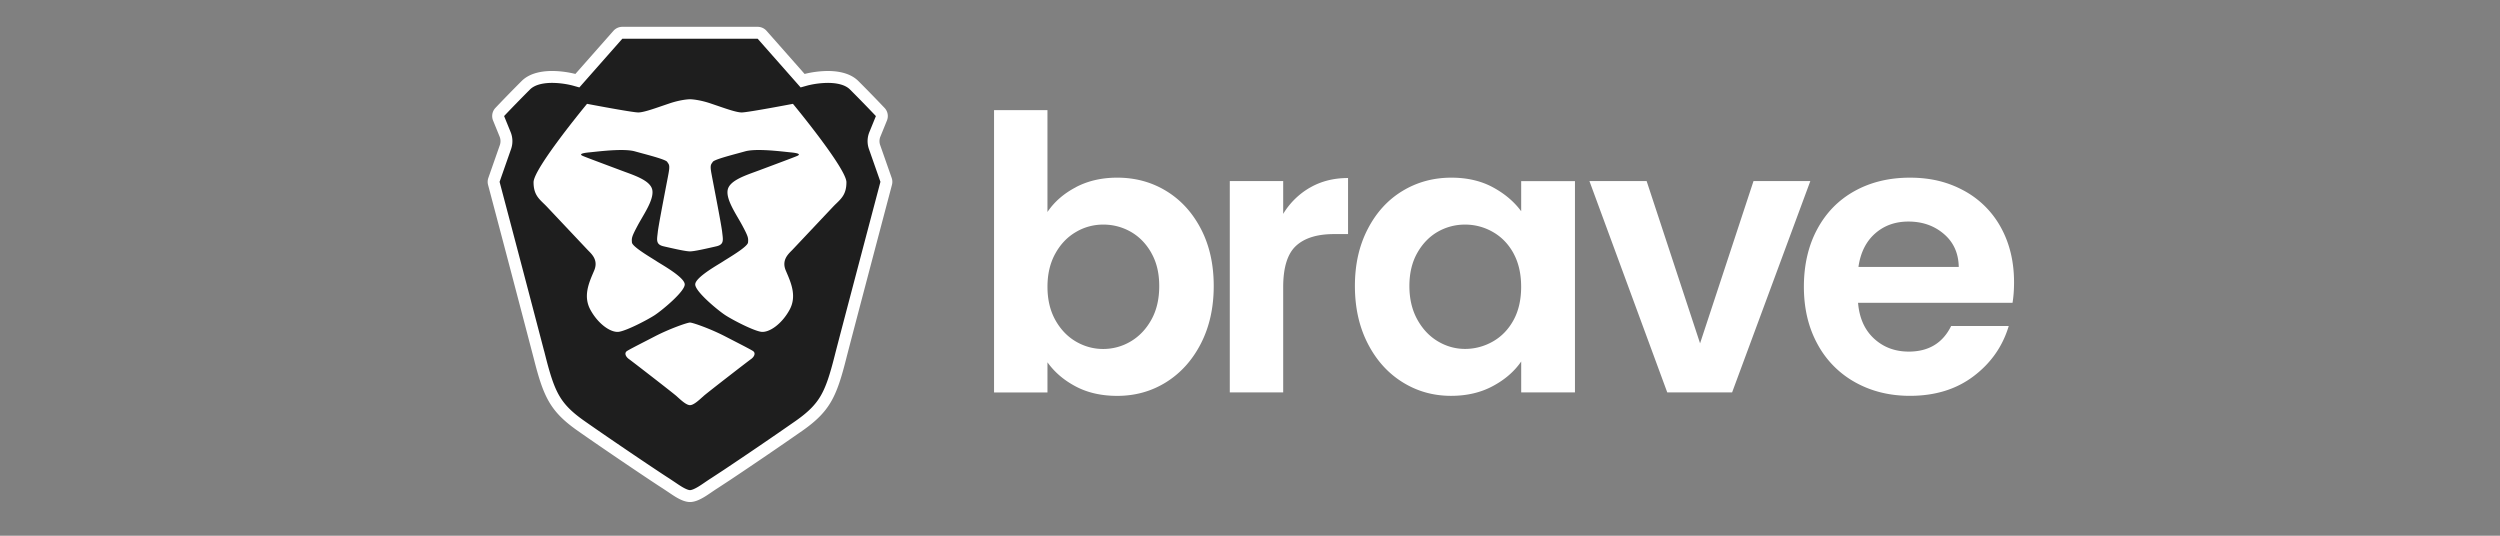 <svg xmlns="http://www.w3.org/2000/svg" width="210" height="45" fill="none"><rect width="100%" height="100%" fill="#808080" stroke="none"/><g clip-path="url(#a)"><path fill="#1E1E1E" stroke="#fff" d="M52.276 2.753h11.367a.5.5 0 0 1 .375.17l3.195 3.62.207.235.302-.084.005-.001.02-.006.09-.021a7.836 7.836 0 0 1 1.482-.198c.917-.032 1.86.125 2.431.694.911.909 1.72 1.752 2.193 2.25a.49.49 0 0 1 .097.523l-.552 1.355a1.5 1.5 0 0 0-.026 1.062l.967 2.757a.486.486 0 0 1 .012.289c-.516 1.954-3.468 13.124-3.843 14.606-.405 1.596-.732 2.64-1.221 3.484-.48.827-1.134 1.49-2.247 2.273a357.319 357.319 0 0 1-6.06 4.131l-1.074.704c-.18.113-.373.246-.556.37-.187.128-.37.251-.552.36-.38.225-.686.344-.928.344-.24 0-.546-.119-.926-.344a10.88 10.88 0 0 1-.553-.36l-.556-.37c-.67-.417-4.837-3.22-7.135-4.836-1.113-.782-1.766-1.446-2.245-2.272-.489-.843-.816-1.888-1.22-3.484a4906.355 4906.355 0 0 0-3.845-14.607.485.485 0 0 1 .013-.288l.966-2.757c.12-.345.11-.724-.027-1.062l-.551-1.353a.495.495 0 0 1 .097-.528 122.23 122.23 0 0 1 2.19-2.247c.571-.57 1.516-.726 2.433-.695a7.837 7.837 0 0 1 1.57.22l.022.006h.005l.302.085.207-.235 3.194-3.62a.5.5 0 0 1 .375-.17Z"/><path fill="#fff" d="M62.304 9.446c.511 0 4.303-.724 4.303-.724s4.493 5.426 4.493 6.586c0 .958-.386 1.334-.84 1.775-.097.092-.195.19-.293.293l-3.37 3.573c-.033.036-.07.074-.11.113-.336.337-.83.835-.482 1.66l.072.17c.383.894.856 2 .254 3.118-.64 1.191-1.737 1.986-2.44 1.854-.703-.132-2.354-.993-2.96-1.386-.608-.394-2.532-1.979-2.532-2.585 0-.506 1.384-1.348 2.056-1.756.134-.082.24-.146.3-.187.07-.047.186-.119.33-.207.612-.38 1.72-1.069 1.75-1.374.033-.376.02-.486-.475-1.415a18.62 18.62 0 0 0-.356-.627c-.47-.81-.998-1.716-.88-2.365.131-.733 1.28-1.153 2.254-1.51l.355-.13 1.014-.38c.973-.364 2.053-.769 2.23-.85.248-.114.184-.223-.563-.293l-.363-.038c-.924-.098-2.63-.279-3.459-.048l-.538.147c-.93.252-2.073.56-2.182.74l-.056.082c-.105.15-.173.246-.057.88.034.187.105.56.193 1.017.258 1.342.66 3.436.71 3.906.007.067.014.13.022.19.064.525.107.875-.503 1.014l-.16.037c-.688.157-1.697.39-2.062.39-.365 0-1.375-.233-2.064-.39l-.158-.037c-.61-.14-.568-.489-.503-1.013l.022-.19c.05-.472.453-2.57.71-3.913.088-.456.16-.824.193-1.012.116-.633.047-.73-.057-.88a1.11 1.11 0 0 1-.056-.083c-.11-.178-1.25-.486-2.183-.738l-.538-.147c-.829-.23-2.534-.05-3.458.048l-.363.038c-.747.07-.81.18-.564.292.178.082 1.258.486 2.23.85l1.015.38.355.132c.973.356 2.123.776 2.255 1.51.117.648-.41 1.554-.882 2.363-.127.22-.25.43-.355.628-.495.93-.508 1.04-.474 1.415.028.305 1.136.992 1.75 1.373.142.09.26.161.328.208.061.041.166.105.3.186.672.41 2.056 1.25 2.056 1.757 0 .606-1.924 2.191-2.53 2.585-.608.393-2.259 1.255-2.96 1.386-.704.132-1.8-.663-2.44-1.854-.604-1.12-.13-2.224.252-3.119l.072-.168c.35-.826-.146-1.324-.482-1.66a5.437 5.437 0 0 1-.11-.114l-3.369-3.573a9.034 9.034 0 0 0-.292-.292c-.455-.442-.84-.818-.84-1.776 0-1.16 4.492-6.586 4.492-6.586s3.791.724 4.303.724c.407 0 1.195-.27 2.016-.554l.625-.212c1.022-.34 1.704-.343 1.704-.343s.681.002 1.704.343l.624.212c.822.283 1.61.554 2.017.554Z"/><path fill="#fff" d="M61.654 28.637c.802.412 1.37.706 1.585.84.278.174.11.502-.144.68-.254.18-3.659 2.812-3.989 3.104l-.134.12c-.318.286-.724.651-1.012.651-.288 0-.695-.365-1.013-.651l-.133-.12c-.33-.29-3.736-2.925-3.989-3.104-.253-.178-.423-.506-.145-.68.215-.134.784-.428 1.587-.84l.762-.393c1.2-.62 2.697-1.15 2.93-1.15.233 0 1.73.528 2.931 1.15l.764.393Zm28.718-12.914c1.015-.534 2.174-.8 3.477-.8 1.517 0 2.89.373 4.116 1.121 1.227.747 2.199 1.81 2.916 3.19.715 1.377 1.072 2.973 1.072 4.79 0 1.817-.357 3.424-1.072 4.822-.715 1.398-1.69 2.483-2.916 3.253-1.23.77-2.602 1.154-4.115 1.154-1.325 0-2.484-.261-3.477-.785-.995-.522-1.79-1.2-2.386-2.035v2.532H83.5V9.253h4.486v8.555c.576-.855 1.371-1.549 2.386-2.08v-.005Zm6.346 5.53c-.439-.779-1.015-1.372-1.73-1.78a4.6 4.6 0 0 0-2.322-.607 4.44 4.44 0 0 0-2.291.625c-.716.416-1.293 1.02-1.73 1.811-.439.792-.658 1.721-.657 2.788 0 1.068.219 1.997.657 2.788.44.79 1.016 1.393 1.73 1.811.716.416 1.48.625 2.29.625.812 0 1.608-.212 2.323-.64.716-.426 1.293-1.035 1.73-1.825.439-.79.658-1.73.657-2.82 0-1.09-.218-1.99-.657-2.77v-.006Zm13.329-5.497c.93-.535 1.99-.802 3.189-.802v4.71h-1.187c-1.41 0-2.473.33-3.189.993-.715.664-1.072 1.817-1.072 3.46v8.842h-4.486V15.21h4.486v2.756a6.3 6.3 0 0 1 2.258-2.212l.001.003Zm4.837 3.494c.715-1.389 1.686-2.457 2.915-3.203 1.229-.748 2.601-1.122 4.117-1.123 1.324 0 2.483.268 3.476.803.993.535 1.789 1.207 2.387 2.017v-2.53h4.517v17.75h-4.516v-2.597c-.576.836-1.372 1.525-2.387 2.067-1.013.545-2.183.817-3.508.817-1.496 0-2.858-.384-4.085-1.154-1.229-.768-2.201-1.853-2.915-3.253-.715-1.398-1.073-3.005-1.073-4.823 0-1.816.358-3.386 1.073-4.773l-.001.002Zm12.255 2.035c-.427-.78-1.003-1.378-1.73-1.794a4.64 4.64 0 0 0-2.34-.625 4.572 4.572 0 0 0-2.307.608c-.704.407-1.276 1-1.716 1.78-.438.78-.657 1.703-.657 2.77s.219 2.002.657 2.802c.439.802 1.016 1.416 1.73 1.843.716.427 1.479.64 2.29.64.812 0 1.614-.21 2.341-.626.727-.415 1.303-1.013 1.73-1.793.427-.78.64-1.714.64-2.803-.001-1.088-.215-2.022-.64-2.802h.002Zm15.669 7.547 4.486-13.62h4.773l-6.57 17.75h-5.448l-6.537-17.75h4.805l4.485 13.62h.006Zm26.244-3.399h-12.976c.107 1.282.555 2.286 1.346 3.012.79.727 1.762 1.09 2.915 1.09 1.666 0 2.852-.716 3.558-2.148h4.838c-.512 1.71-1.495 3.113-2.948 4.212-1.453 1.102-3.237 1.652-5.352 1.651-1.709 0-3.242-.379-4.599-1.137a7.992 7.992 0 0 1-3.171-3.22c-.758-1.389-1.137-2.99-1.137-4.806 0-1.814.372-3.45 1.122-4.837.747-1.389 1.793-2.457 3.14-3.203 1.347-.748 2.895-1.122 4.645-1.123 1.75 0 3.198.364 4.535 1.09a7.699 7.699 0 0 1 3.108 3.094c.735 1.336 1.103 2.868 1.104 4.598 0 .642-.043 1.218-.128 1.73v-.003Zm-4.517-3.01c-.021-1.155-.438-2.079-1.25-2.77-.811-.695-1.805-1.042-2.98-1.042-1.111 0-2.045.336-2.802 1.008-.759.674-1.224 1.608-1.393 2.803h8.428-.003Z"/></g><defs><clipPath id="a"><path fill="#fff" d="M40.5 2.253h129v40h-129z"/></clipPath></defs></svg>